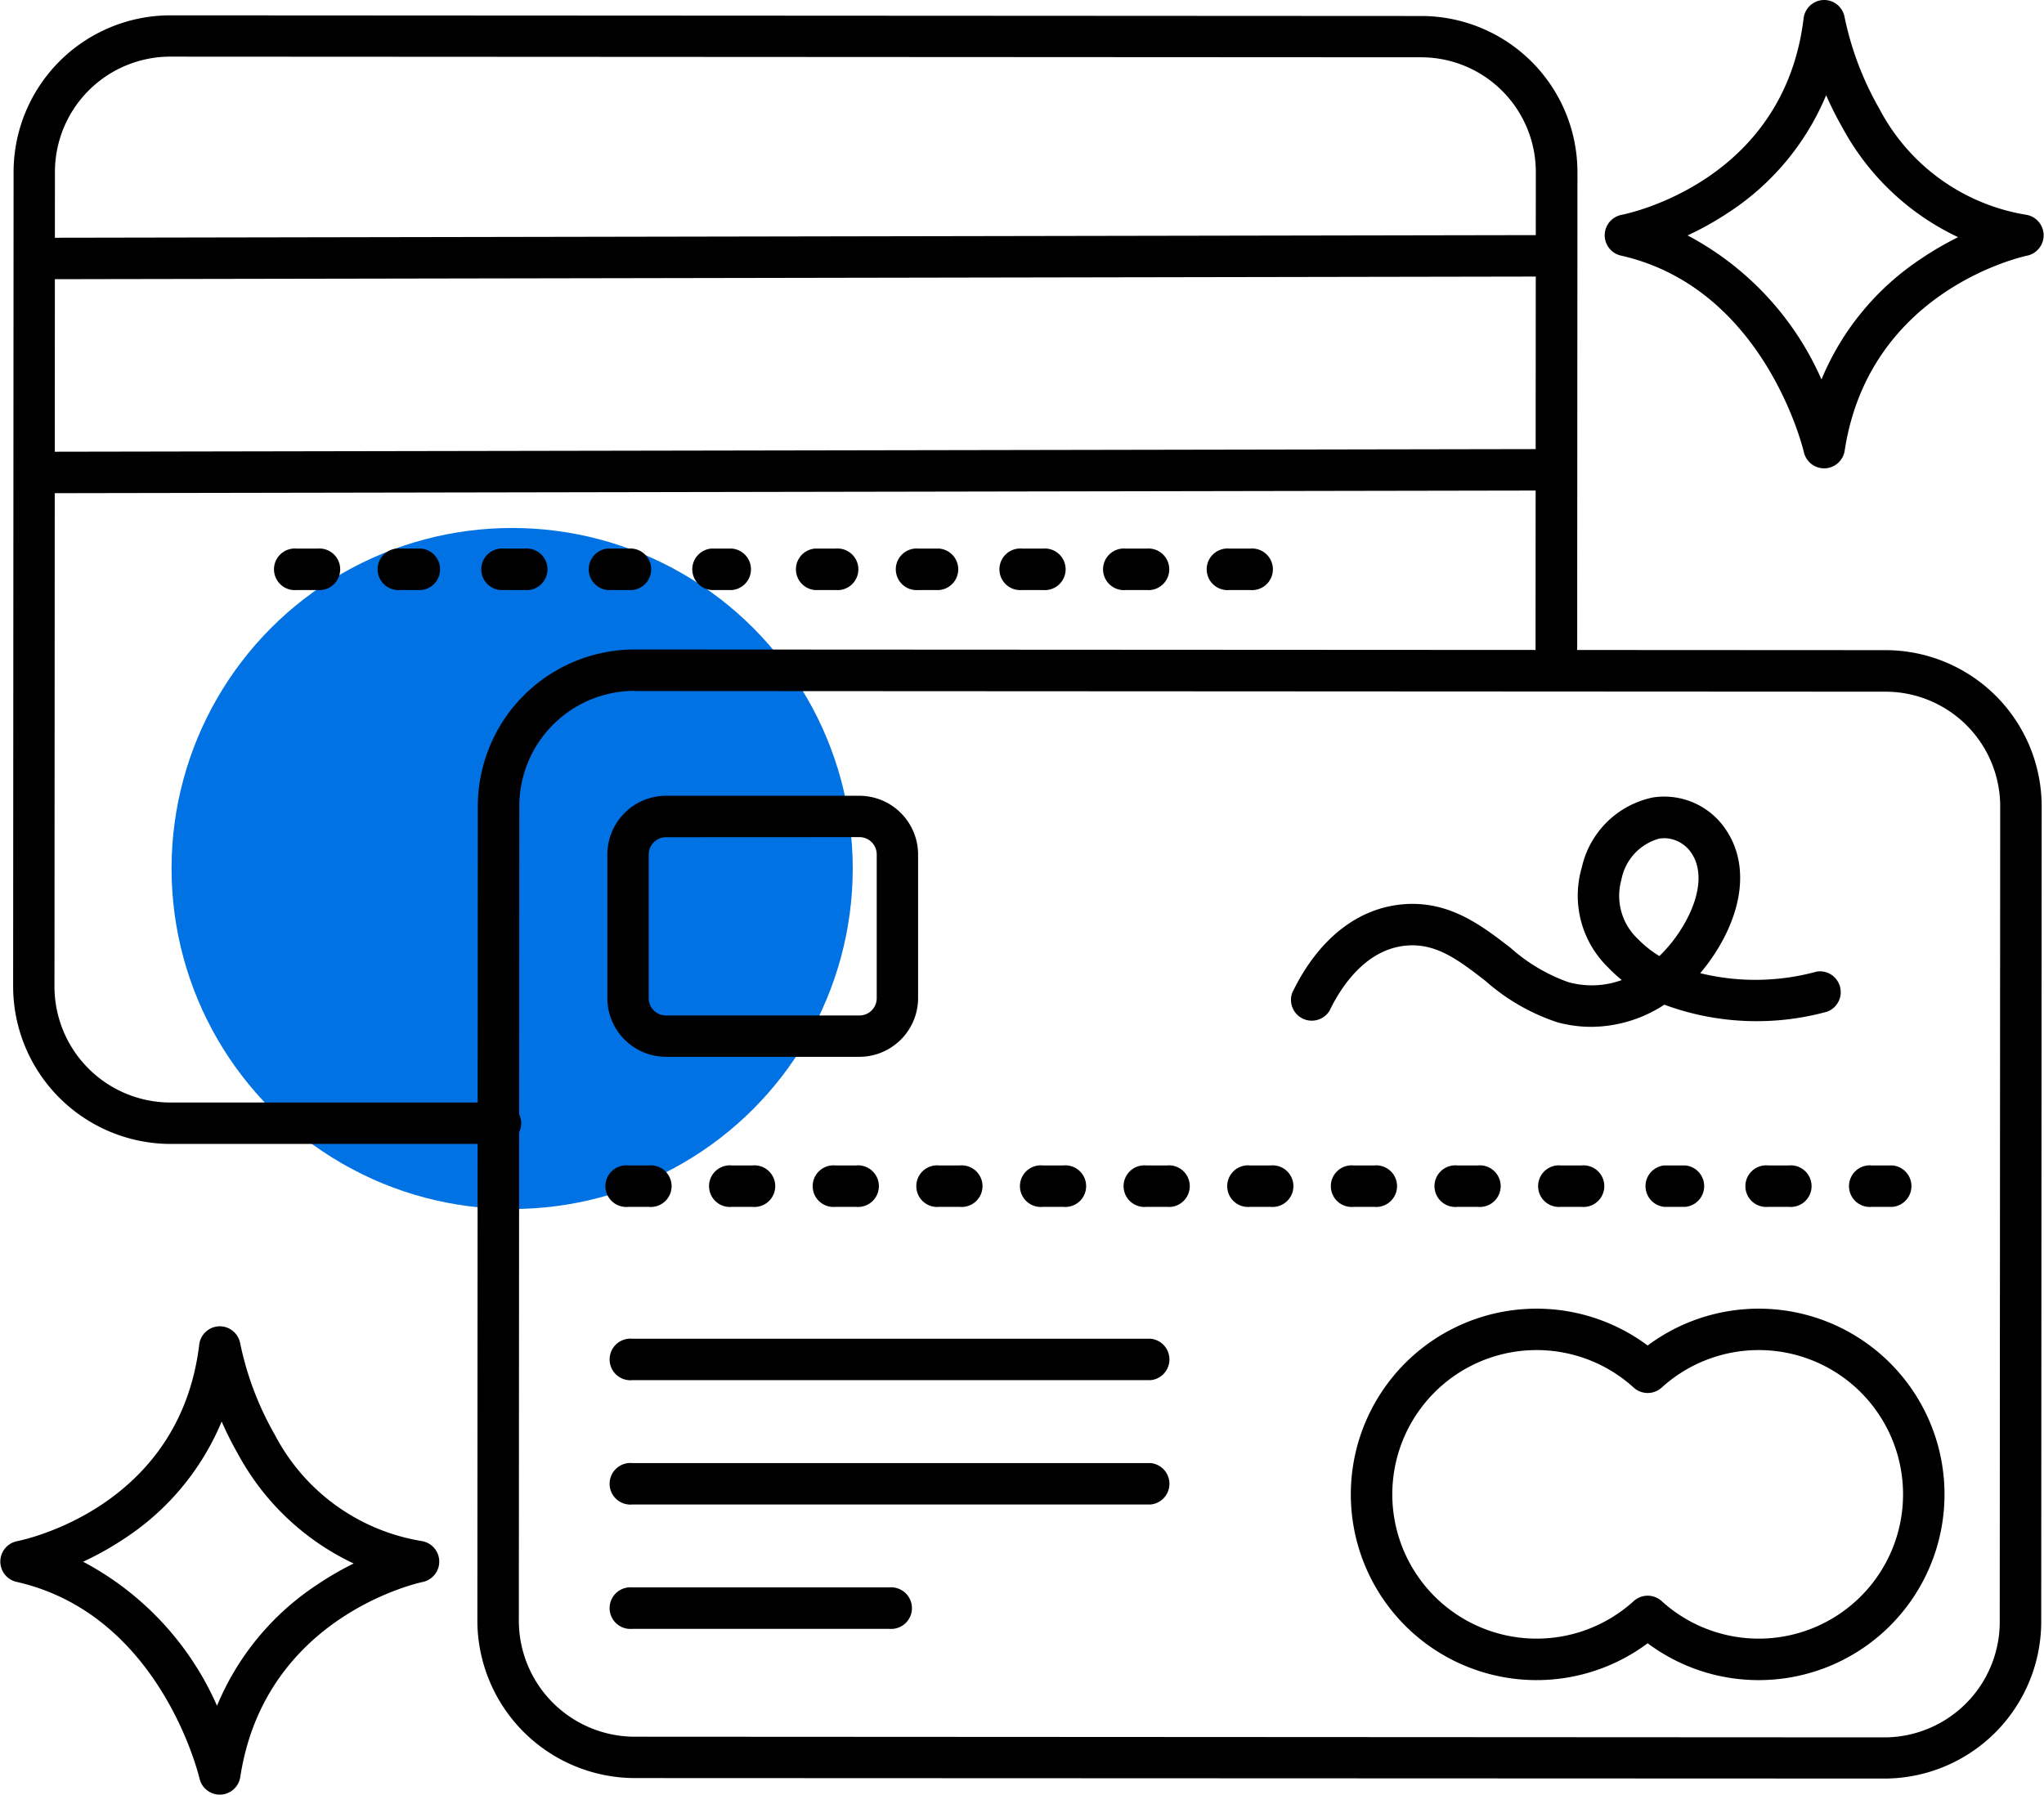 <svg xmlns="http://www.w3.org/2000/svg" width="108.025" height="94.87" viewBox="0 0 108.025 94.87">
  <g id="Groupe_3037" data-name="Groupe 3037" transform="translate(-293.933 -3612.089)">
    <circle id="Ellipse_17" data-name="Ellipse 17" cx="18" cy="18" r="18" transform="translate(303 3640)" fill="#0072e4"/>
    <g id="noun-credit-card-3606146" transform="translate(285.432 3573.089)">
      <g id="Groupe_2894" data-name="Groupe 2894" transform="translate(8.501 39)">
        <path id="Tracé_10205" data-name="Tracé 10205" d="M14.325,98.053a1.1,1.1,0,1,1,0-2.191l79.921-.142h0a1.1,1.1,0,0,1,0,2.191l-79.916.142Z" transform="translate(-12.194 -83.293)"/>
        <path id="Tracé_10206" data-name="Tracé 10206" d="M14.415,149.683a1.1,1.1,0,1,1,0-2.191l79.919-.142h0a1.1,1.1,0,0,1,0,2.191l-79.916.142Z" transform="translate(-12.264 -123.611)"/>
        <path id="Tracé_10207" data-name="Tracé 10207" d="M198.1,255.387h0l-66.157-.026a8.339,8.339,0,0,1-8.278-8.376l.024-43.009a8.291,8.291,0,0,1,8.282-8.275h0l66.153.035a8.26,8.26,0,0,1,8.214,8.278l-.024,43.009h0A8.3,8.3,0,0,1,198.1,255.387Zm-66.128-57.5a6.1,6.1,0,0,0-6.091,6.087l-.024,43.009a6.135,6.135,0,0,0,6.087,6.192l66.155.035h0a6.11,6.11,0,0,0,6.023-6.176l.024-43.009a6.065,6.065,0,0,0-6.019-6.093l-66.155-.035Zm73.247,49.14Z" transform="translate(-98.436 -161.367)"/>
        <path id="Tracé_10208" data-name="Tracé 10208" d="M335.692,243.374a6.816,6.816,0,0,1-1.8-.243,10.92,10.92,0,0,1-3.8-2.191c-1.376-1.065-2.563-1.985-4.128-1.865-2.211.169-3.521,2.233-4.106,3.449a1.1,1.1,0,0,1-1.972-.949c1.363-2.835,3.464-4.5,5.916-4.684,2.41-.182,4.119,1.144,5.633,2.316a9.219,9.219,0,0,0,3.032,1.8,4.614,4.614,0,0,0,2.837-.107,7.852,7.852,0,0,1-.727-.67,5.292,5.292,0,0,1-1.385-5.285,4.856,4.856,0,0,1,3.775-3.7,3.915,3.915,0,0,1,3.841,1.709c1.109,1.639.986,3.874-.335,6.135a9.915,9.915,0,0,1-1.025,1.448,12.242,12.242,0,0,0,6.161-.085,1.1,1.1,0,0,1,.537,2.123,14.068,14.068,0,0,1-8.593-.372A7.129,7.129,0,0,1,335.692,243.374Zm3.843-9.971a1.645,1.645,0,0,0-.252.02,2.785,2.785,0,0,0-2,2.178,3.124,3.124,0,0,0,.876,3.131,5.7,5.7,0,0,0,1.131.9,7.637,7.637,0,0,0,1.284-1.641c.876-1.5,1.028-2.888.412-3.8A1.753,1.753,0,0,0,339.535,233.4Z" transform="translate(-251.593 -189.092)"/>
        <path id="Tracé_10209" data-name="Tracé 10209" d="M168.328,244.8H158.1a3.109,3.109,0,0,1-3.1-3.1V234.1a3.109,3.109,0,0,1,3.1-3.1h10.223a3.109,3.109,0,0,1,3.1,3.1V241.7A3.109,3.109,0,0,1,168.328,244.8ZM158.1,233.191a.914.914,0,0,0-.914.914V241.7a.914.914,0,0,0,.914.914h10.223a.914.914,0,0,0,.914-.914V234.1a.914.914,0,0,0-.914-.914Z" transform="translate(-122.902 -188.933)"/>
        <path id="Tracé_10210" data-name="Tracé 10210" d="M355.9,374.385a9.791,9.791,0,0,1-5.872-1.948,9.818,9.818,0,1,1,0-15.74,9.818,9.818,0,1,1,5.872,17.688Zm-5.872-4.463a1.1,1.1,0,0,1,.738.285,7.627,7.627,0,1,0,0-11.284,1.1,1.1,0,0,1-1.475,0,7.627,7.627,0,1,0,0,11.284A1.1,1.1,0,0,1,350.028,369.922Z" transform="translate(-262.949 -285.569)"/>
        <path id="Tracé_10211" data-name="Tracé 10211" d="M37.32,102.361H19.947a8.339,8.339,0,0,1-8.278-8.376l.024-43.009A8.291,8.291,0,0,1,19.976,42.7h0l66.153.035a8.26,8.26,0,0,1,8.214,8.278l-.015,26.323a1.1,1.1,0,0,1-1.1,1.1h0a1.1,1.1,0,0,1-1.1-1.1l.015-26.325a6.065,6.065,0,0,0-6.019-6.093l-66.155-.035h0a6.1,6.1,0,0,0-6.091,6.087l-.024,43.009a6.135,6.135,0,0,0,6.084,6.192H37.32a1.1,1.1,0,1,1,0,2.191Z" transform="translate(-10.975 -41.889)"/>
        <path id="Tracé_10212" data-name="Tracé 10212" d="M407.113,63.758a1.1,1.1,0,0,1-1.069-.857c-.02-.085-2.051-8.683-9.686-10.394a1.1,1.1,0,0,1,.033-2.145c.351-.068,8.6-1.766,9.64-10.4A1.1,1.1,0,0,1,407.094,39h.024a1.1,1.1,0,0,1,1.08.916,16.362,16.362,0,0,0,1.836,4.833,10.7,10.7,0,0,0,7.774,5.607,1.1,1.1,0,0,1,.05,2.156c-.34.07-8.37,1.873-9.658,10.315a1.1,1.1,0,0,1-1.045.931Zm-7.208-12.309a15.793,15.793,0,0,1,7.07,7.611,14.137,14.137,0,0,1,5.322-6.422,16.493,16.493,0,0,1,1.9-1.1,13.477,13.477,0,0,1-6.1-5.764,18.272,18.272,0,0,1-.876-1.74,13.663,13.663,0,0,1-5.2,6.225,16.2,16.2,0,0,1-2.121,1.185Z" transform="translate(-310.71 -39)"/>
        <path id="Tracé_10213" data-name="Tracé 10213" d="M20.113,383.758a1.1,1.1,0,0,1-1.069-.857c-.02-.085-2.051-8.683-9.686-10.394a1.1,1.1,0,0,1,.033-2.145c.351-.068,8.6-1.766,9.64-10.4A1.1,1.1,0,0,1,20.094,359h.024a1.1,1.1,0,0,1,1.08.916,16.362,16.362,0,0,0,1.836,4.833,10.7,10.7,0,0,0,7.774,5.607,1.1,1.1,0,0,1,.05,2.156c-.34.07-8.37,1.873-9.658,10.315a1.1,1.1,0,0,1-1.049.931ZM12.9,371.449a15.793,15.793,0,0,1,7.07,7.612,14.136,14.136,0,0,1,5.322-6.422,16.494,16.494,0,0,1,1.9-1.1,13.477,13.477,0,0,1-6.1-5.764,18.3,18.3,0,0,1-.876-1.74,13.663,13.663,0,0,1-5.2,6.225,16.2,16.2,0,0,1-2.121,1.185Z" transform="translate(-8.501 -288.888)"/>
        <path id="Tracé_10214" data-name="Tracé 10214" d="M184.483,394.191H157.1a1.1,1.1,0,1,1,0-2.191h27.387a1.1,1.1,0,0,1,0,2.191Z" transform="translate(-123.683 -314.658)"/>
        <path id="Tracé_10215" data-name="Tracé 10215" d="M170.68,424.191H157.1a1.1,1.1,0,1,1,0-2.191H170.68a1.1,1.1,0,1,1,0,2.191Z" transform="translate(-123.683 -338.085)"/>
        <path id="Tracé_10216" data-name="Tracé 10216" d="M184.483,364.191H157.1a1.1,1.1,0,1,1,0-2.191h27.387a1.1,1.1,0,0,1,0,2.191Z" transform="translate(-123.683 -291.231)"/>
        <path id="Tracé_10217" data-name="Tracé 10217" d="M126.558,173.551h-1.1a1.1,1.1,0,1,1,0-2.191h1.1a1.1,1.1,0,1,1,0,2.191Zm-5.477,0h-1.1a1.1,1.1,0,1,1,0-2.191h1.1a1.1,1.1,0,1,1,0,2.191Zm-5.477,0h-1.1a1.1,1.1,0,1,1,0-2.191h1.1a1.1,1.1,0,1,1,0,2.191Zm-5.477,0h-1.1a1.1,1.1,0,1,1,0-2.191h1.1a1.1,1.1,0,0,1,0,2.191Zm-5.477,0h-1.1a1.1,1.1,0,0,1,0-2.191h1.1a1.1,1.1,0,1,1,0,2.191Zm-5.477,0h-1.1a1.1,1.1,0,0,1,0-2.191h1.1a1.1,1.1,0,0,1,0,2.191Zm-5.477,0H92.6a1.1,1.1,0,0,1,0-2.191h1.1a1.1,1.1,0,1,1,0,2.191Zm-5.477,0h-1.1a1.1,1.1,0,1,1,0-2.191h1.1a1.1,1.1,0,1,1,0,2.191Zm-5.477,0h-1.1a1.1,1.1,0,1,1,0-2.191h1.1a1.1,1.1,0,0,1,0,2.191Zm-5.477,0h-1.1a1.1,1.1,0,1,1,0-2.191h1.1a1.1,1.1,0,1,1,0,2.191Z" transform="translate(-60.485 -142.36)"/>
        <path id="Tracé_10218" data-name="Tracé 10218" d="M222.921,322.381h-1.1a1.1,1.1,0,1,1,0-2.191h1.1a1.1,1.1,0,0,1,0,2.191Zm-5.477,0h-1.1a1.1,1.1,0,1,1,0-2.191h1.1a1.1,1.1,0,1,1,0,2.191Zm-5.477,0h-1.1a1.1,1.1,0,0,1,0-2.191h1.1a1.1,1.1,0,0,1,0,2.191Zm-5.477,0h-1.1a1.1,1.1,0,1,1,0-2.191h1.1a1.1,1.1,0,1,1,0,2.191Zm-5.477,0h-1.1a1.1,1.1,0,1,1,0-2.191h1.1a1.1,1.1,0,1,1,0,2.191Zm-5.477,0h-1.1a1.1,1.1,0,1,1,0-2.191h1.1a1.1,1.1,0,1,1,0,2.191Zm-5.477,0h-1.1a1.1,1.1,0,1,1,0-2.191h1.1a1.1,1.1,0,1,1,0,2.191Zm-5.477,0h-1.1a1.1,1.1,0,1,1,0-2.191h1.1a1.1,1.1,0,1,1,0,2.191Zm-5.477,0h-1.1a1.1,1.1,0,1,1,0-2.191h1.1a1.1,1.1,0,1,1,0,2.191Zm-5.477,0h-1.1a1.1,1.1,0,1,1,0-2.191h1.1a1.1,1.1,0,1,1,0,2.191Zm-5.477,0h-1.1a1.1,1.1,0,1,1,0-2.191h1.1a1.1,1.1,0,1,1,0,2.191Zm-5.477,0h-1.1a1.1,1.1,0,1,1,0-2.191h1.1a1.1,1.1,0,1,1,0,2.191Zm-5.477,0h-1.1a1.1,1.1,0,1,1,0-2.191h1.1a1.1,1.1,0,1,1,0,2.191Z" transform="translate(-122.902 -258.582)"/>
      </g>
    </g>
  </g>
</svg>

